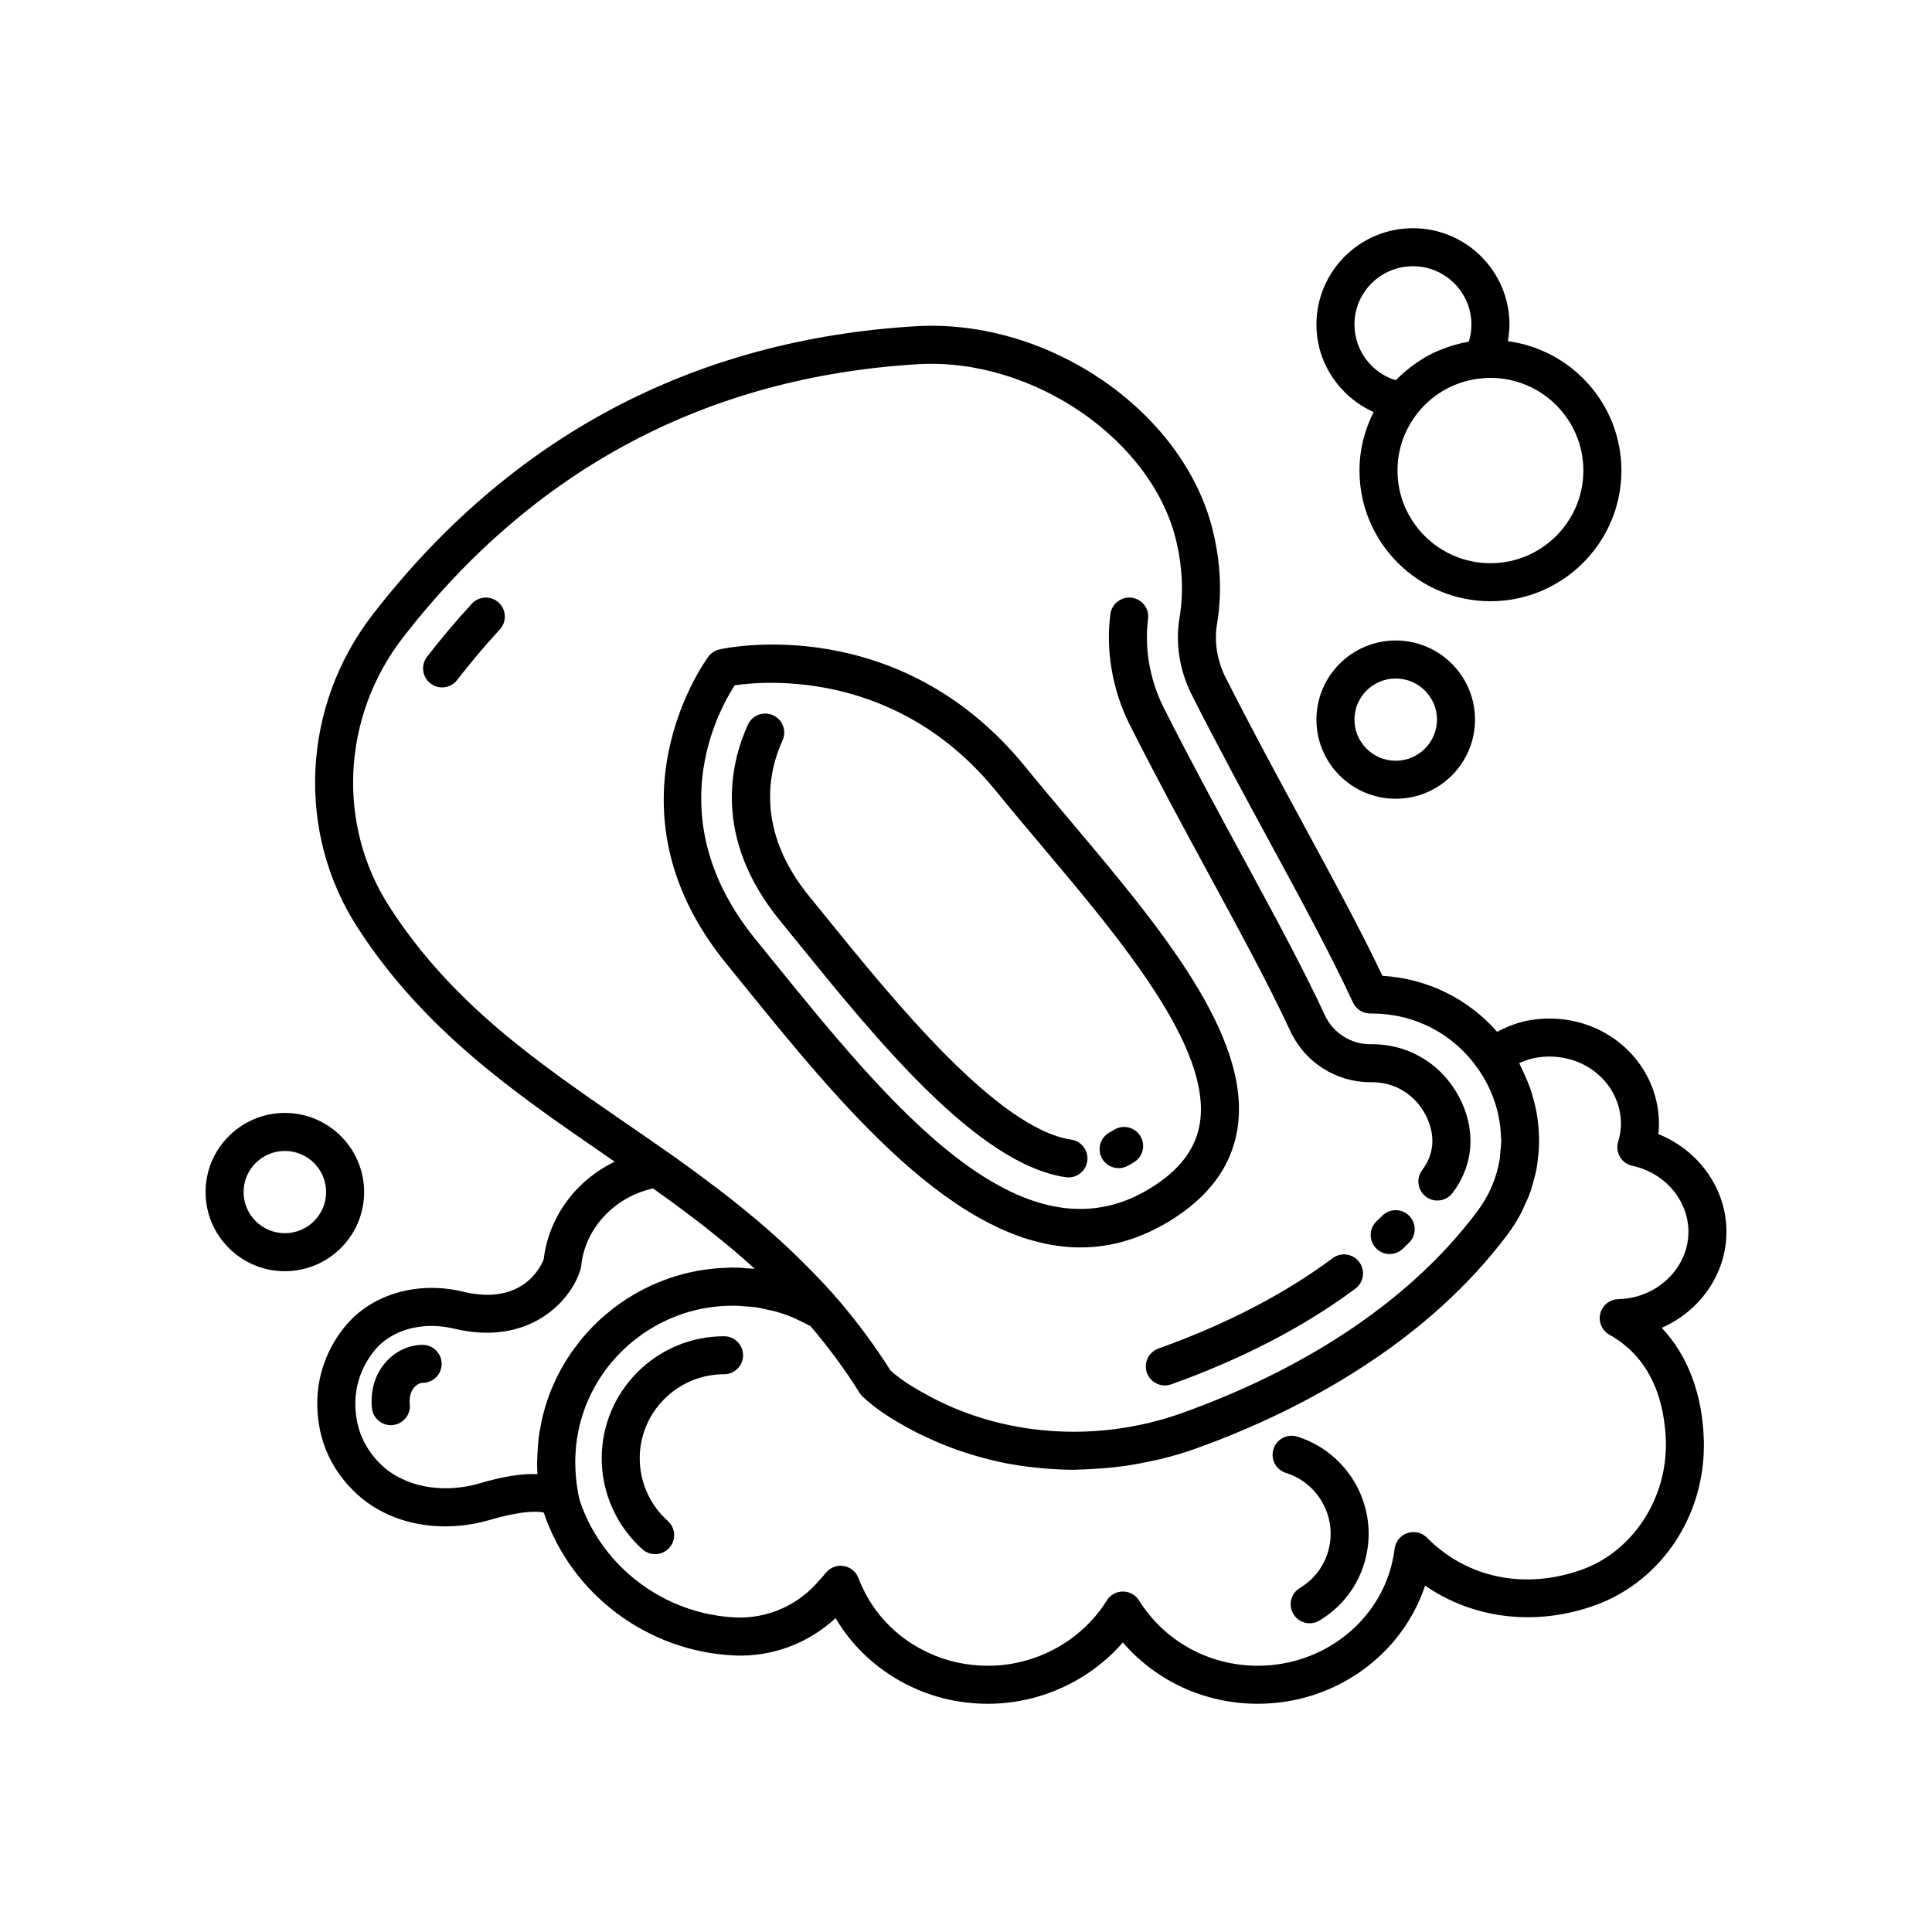 <?xml version="1.0" encoding="UTF-8"?>
<!-- Uploaded to: SVG Repo, www.svgrepo.com, Generator: SVG Repo Mixer Tools -->
<svg fill="#000000" width="800px" height="800px" version="1.1" viewBox="144 144 512 512" xmlns="http://www.w3.org/2000/svg">
 <g>
  <path d="m497.17 477.43c-12.711 9.465-28.246 17.523-46.176 23.949-2.621 0.941-3.984 3.824-3.043 6.441 0.738 2.055 2.676 3.34 4.742 3.34 0.562 0 1.141-0.098 1.699-0.297 18.867-6.762 35.285-15.293 48.793-25.359 2.234-1.66 2.695-4.816 1.031-7.047-1.66-2.231-4.812-2.695-7.047-1.027z"/>
  <path d="m510.34 466.16-1.527 1.48c-2.019 1.918-2.102 5.106-0.184 7.121 0.992 1.043 2.32 1.57 3.652 1.57 1.246 0 2.496-0.461 3.469-1.387l1.664-1.613c1.98-1.953 2.004-5.141 0.051-7.125-1.949-1.977-5.137-2.004-7.125-0.047z"/>
  <path d="m464.64 376.21c8.016 14.773 15.586 28.73 21.359 41.133 3.801 8.176 12.094 13.457 21.125 13.457h0.672c5.148 0.043 9.824 2.496 12.824 6.742 1.449 2.039 5.746 9.258 0.273 16.543-1.672 2.223-1.227 5.383 1 7.055 0.906 0.68 1.969 1.012 3.019 1.012 1.531 0 3.043-0.695 4.031-2.012 7.609-10.129 4.934-21.324-0.105-28.422-4.891-6.914-12.531-10.922-21.004-10.992l-0.711 0.004c-5.129 0-9.836-2.992-11.988-7.633-5.902-12.688-13.547-26.773-21.73-41.859-6.82-12.57-13.871-25.57-21.18-40.02-3.562-7.301-4.973-15.531-3.973-23.172 0.359-2.758-1.586-5.285-4.344-5.648-2.727-0.344-5.285 1.586-5.648 4.344-1.254 9.578 0.492 19.84 4.941 28.961 7.406 14.645 14.492 27.707 21.438 40.508z"/>
  <path d="m269.05 303.98c-4.051 4.391-8.047 9.125-11.875 14.07-1.703 2.199-1.301 5.363 0.902 7.066 0.918 0.707 2.004 1.055 3.078 1.055 1.504 0 2.992-0.672 3.988-1.957 3.648-4.715 7.453-9.223 11.309-13.398 1.887-2.043 1.758-5.234-0.285-7.121-2.043-1.883-5.231-1.754-7.117 0.285z"/>
  <path d="m340.74 404.63c25.801 31.836 56.691 69.953 89.578 69.953 7.836 0 15.789-2.168 23.809-7.098 10.234-6.297 16.223-14.434 17.793-24.184 3.953-24.555-20.598-53.684-44.336-81.855-4.078-4.836-8.09-9.598-11.867-14.238-33.539-41.211-79.117-31.543-81.043-31.113-1.152 0.258-2.184 0.914-2.898 1.855-0.297 0.391-29.422 39.496 4.648 81.355zm-2.031-79.02c8.312-1.211 43.137-4.055 69.191 27.961 3.809 4.68 7.859 9.488 11.973 14.367 21.238 25.203 45.312 53.77 42.094 73.762-1.098 6.82-5.391 12.449-13.125 17.199-34.117 20.996-69.277-22.359-100.28-60.613l-4.336-5.344c-25.738-31.629-10.031-60.395-5.519-67.332z"/>
  <path d="m354.94 393.19c21.426 26.434 48.094 59.336 71.477 62.785 0.25 0.035 0.496 0.055 0.742 0.055 2.457 0 4.609-1.797 4.977-4.301 0.406-2.754-1.496-5.312-4.25-5.719-19.5-2.879-46.953-36.75-65.125-59.168l-4.359-5.371c-14.43-17.73-10.602-33.445-7.031-41.234 1.16-2.531 0.047-5.519-2.481-6.68-2.531-1.16-5.523-0.051-6.68 2.481-4.543 9.918-9.492 29.832 8.375 51.789z"/>
  <path d="m440.45 453.57c0.805 0 1.625-0.191 2.383-0.602 0.566-0.301 1.133-0.629 1.703-0.98 2.375-1.453 3.117-4.555 1.664-6.926-1.449-2.375-4.559-3.121-6.926-1.664-0.41 0.25-0.812 0.48-1.211 0.699-2.449 1.32-3.367 4.375-2.051 6.824 0.906 1.688 2.641 2.648 4.438 2.648z"/>
  <path d="m584.38 495.88c10.078-4.418 17.148-14.23 17.148-25.453 0-11.391-7.344-21.609-18.039-25.875 0.098-0.906 0.148-1.809 0.148-2.719 0-8.176-3.68-15.906-10.098-21.207-6.812-5.625-15.867-7.871-24.965-6.109-2.777 0.613-5.394 1.633-7.805 2.926-7.754-8.816-18.512-14.102-30.406-14.844-5.934-12.449-13.211-25.867-20.887-40.016-6.762-12.461-13.754-25.352-20.828-39.332-2.188-4.496-2.926-9.52-2.055-14.27 1.195-7.519 0.895-15.32-0.891-23.137-7.031-32.055-43.141-57.434-78.844-55.398-59.086 3.5-107.59 29.234-144.16 76.5-18.707 24.266-20.285 57.57-3.938 82.871 17.586 27.246 41.852 43.941 65.316 60.086 0.941 0.648 1.883 1.309 2.824 1.961-10.211 4.926-17.449 14.52-18.828 25.918-0.742 1.895-5.606 12.277-21.242 8.555-12.266-3.012-24.668 0.715-31.602 9.438-5.992 7.473-8.332 16.82-6.602 26.277 1.113 6.394 4.242 12.281 9.016 16.988 6.148 6.168 14.895 9.465 24.316 9.465 3.852 0 7.816-0.551 11.766-1.68 9.672-2.871 13.832-2.191 14.379-1.973 7.273 21.656 27.5 36.855 50.578 37.863 9.855 0.43 19.477-3.168 26.758-9.891 4.668 7.949 11.809 14.387 20.43 18.352 6.195 2.879 12.914 4.34 19.969 4.34 13.77 0 26.898-6.09 35.73-16.25 8.863 10.281 21.777 16.25 35.742 16.25 20.547 0 38.273-12.977 44.352-31.316 12.77 8.832 29.348 10.891 45.09 5.199 17.648-6.402 29.219-23.883 28.789-43.496-0.004-0.008-0.004-0.012-0.004-0.02-0.316-12.293-4.211-22.605-11.164-30.004zm-337.15-111.53c-14.039-21.723-12.652-50.359 3.445-71.246 34.707-44.852 80.727-69.277 136.77-72.598 30.555-1.719 62.488 20.469 68.426 47.539 1.504 6.602 1.766 13.113 0.793 19.234-1.238 6.731-0.199 13.969 2.961 20.453 7.176 14.18 14.199 27.133 20.996 39.656 8.184 15.086 15.914 29.336 21.941 42.289 0.824 1.773 2.606 2.91 4.566 2.91h0.676c11.199 0.094 21.312 5.363 27.742 14.461 4.012 5.644 6.047 11.984 6.227 18.289 0.008 0.309 0.074 0.617 0.07 0.926 0 1.051-0.145 2.09-0.254 3.133-0.062 0.598-0.051 1.203-0.148 1.797-0.797 4.887-2.773 9.609-5.938 13.816-0.004 0.004-0.004 0.004-0.004 0.008-9.344 12.469-21.422 23.402-35.941 32.828-12.344 8.008-26.43 14.945-42.367 20.648-22.727 8.102-48.234 6.152-68.336-5.281-1.848-1.004-3.547-2.031-5.039-3.039-0.246-0.168-0.453-0.332-0.691-0.496-1.188-0.84-2.262-1.668-3.106-2.449-4.184-6.609-8.914-13-14.074-19.008-0.047-0.055-0.102-0.105-0.152-0.16-2.109-2.434-4.273-4.746-6.465-7.004-0.324-0.336-0.652-0.652-0.977-0.984-1.898-1.93-3.82-3.801-5.766-5.613-0.637-0.598-1.273-1.195-1.914-1.781-1.922-1.746-3.856-3.445-5.805-5.098-0.973-0.824-1.945-1.621-2.922-2.422-1.535-1.258-3.07-2.504-4.613-3.715-0.988-0.773-1.969-1.527-2.953-2.277-1.535-1.172-3.066-2.324-4.598-3.457-0.605-0.449-1.211-0.902-1.816-1.344-2.258-1.652-4.512-3.277-6.746-4.856-0.02-0.016-0.047-0.016-0.07-0.031-3.777-2.66-7.57-5.269-11.359-7.875-23.684-16.301-46.062-31.695-62.555-57.254zm40.191 136.75c-0.047 0.234-0.074 0.473-0.121 0.711-0.219 1.148-0.445 2.293-0.586 3.469-0.027 0.227-0.027 0.457-0.051 0.684-0.059 0.523-0.078 1.055-0.117 1.582-0.086 1.125-0.156 2.25-0.172 3.375-0.004 0.234-0.035 0.461-0.035 0.695 0 1.016 0.031 2.031 0.09 3.039-4.16-0.195-9.312 0.66-15.512 2.5-9.898 2.832-20.148 0.781-26.16-5.258-3.305-3.254-5.445-7.254-6.203-11.613-1.207-6.582 0.41-13.047 4.555-18.223 3.418-4.297 9.047-6.676 15.266-6.676 1.988 0 4.039 0.242 6.098 0.746 19.645 4.695 30.906-7.231 33.395-15.84 0.082-0.289 0.141-0.586 0.168-0.883 1.016-9.934 8.891-18.262 19.035-20.453 1.359 0.965 2.727 1.945 4.106 2.945 0.598 0.434 1.188 0.855 1.785 1.293 1.34 0.984 2.699 2.023 4.051 3.043 1.121 0.852 2.246 1.684 3.367 2.559 1.273 0.992 2.551 2.047 3.828 3.078 1.223 0.988 2.445 1.965 3.66 2.984 2.055 1.734 4.106 3.527 6.141 5.387-0.773-0.09-1.555-0.082-2.332-0.133-0.629-0.043-1.238-0.156-1.871-0.176-0.316-0.012-0.629 0.02-0.945 0.012-0.234-0.004-0.465-0.039-0.699-0.039-0.453 0-0.891 0.055-1.34 0.066-1.062 0.023-2.113 0.07-3.16 0.16-0.648 0.055-1.289 0.133-1.93 0.215-1.004 0.125-2 0.273-2.992 0.457-0.734 0.137-1.457 0.289-2.176 0.453-0.82 0.191-1.637 0.398-2.445 0.629-0.867 0.246-1.727 0.508-2.574 0.797-0.602 0.207-1.195 0.426-1.789 0.652-1 0.383-1.992 0.785-2.961 1.223-0.395 0.18-0.781 0.375-1.172 0.562-1.109 0.539-2.203 1.102-3.266 1.711-0.223 0.129-0.438 0.27-0.66 0.398-1.176 0.699-2.324 1.43-3.438 2.219-0.113 0.078-0.219 0.168-0.332 0.246-1.18 0.852-2.328 1.734-3.434 2.68-0.066 0.059-0.133 0.121-0.199 0.18-1.121 0.969-2.207 1.973-3.242 3.031-0.121 0.121-0.227 0.254-0.344 0.379-0.961 1.004-1.898 2.027-2.773 3.106-0.41 0.5-0.773 1.039-1.168 1.555-0.551 0.73-1.125 1.445-1.637 2.203-3.68 5.438-6.336 11.617-7.707 18.27zm275.91 38.824c-15.145 5.473-30.535 2.332-41.164-8.414-1.359-1.371-3.387-1.852-5.211-1.223-1.828 0.625-3.137 2.242-3.371 4.16-2.148 17.668-17.738 30.992-36.262 30.992-12.914 0-24.676-6.469-31.469-17.305-0.922-1.473-2.535-2.363-4.269-2.363h-0.008c-1.738 0.004-3.352 0.898-4.269 2.375-6.641 10.664-18.695 17.293-31.457 17.293-5.578 0-10.871-1.145-15.742-3.41-7.668-3.523-13.816-9.508-17.363-16.941-0.461-0.914-0.879-1.867-1.227-2.82-0.613-1.695-2.082-2.934-3.856-3.246-1.785-0.32-3.582 0.344-4.742 1.719-0.828 0.988-1.711 1.988-2.606 2.969-5.484 6.012-13.246 9.246-21.297 8.934-18.918-0.828-35.574-13.387-41.418-31.121-0.004-0.008-0.004-0.02-0.004-0.027-0.352-1.449-0.602-2.926-0.797-4.414-0.055-0.414-0.086-0.832-0.129-1.246-0.113-1.137-0.18-2.281-0.203-3.434-0.008-0.453-0.023-0.906-0.02-1.359 0.012-0.906 0.066-1.801 0.137-2.691 0.031-0.434 0.051-0.867 0.098-1.301 0.133-1.203 0.312-2.394 0.547-3.566 0.02-0.098 0.031-0.199 0.051-0.293 1.391-6.731 4.418-12.875 8.648-17.996 0.125-0.148 0.262-0.285 0.387-0.434 0.688-0.809 1.398-1.598 2.144-2.356 0.438-0.438 0.902-0.848 1.355-1.266 0.469-0.434 0.93-0.871 1.414-1.281 0.617-0.52 1.262-1.004 1.91-1.488 0.363-0.273 0.723-0.555 1.094-0.816 0.723-0.504 1.469-0.973 2.223-1.434 0.34-0.207 0.676-0.422 1.02-0.617 0.773-0.441 1.566-0.848 2.371-1.242 0.367-0.18 0.738-0.363 1.113-0.535 0.781-0.355 1.578-0.676 2.383-0.984 0.441-0.168 0.887-0.336 1.336-0.488 0.754-0.258 1.516-0.488 2.285-0.707 0.547-0.152 1.098-0.293 1.652-0.426 0.699-0.164 1.402-0.312 2.113-0.441 0.664-0.121 1.332-0.219 2.004-0.305 0.641-0.086 1.285-0.16 1.938-0.215 0.746-0.062 1.5-0.09 2.254-0.113 0.586-0.016 1.172-0.035 1.762-0.027 1.129 0.016 2.242 0.117 3.356 0.219 0.703 0.062 1.41 0.094 2.106 0.191 1.211 0.172 2.394 0.445 3.582 0.723 0.535 0.125 1.086 0.199 1.617 0.348 1.688 0.465 3.348 1.039 4.981 1.723 0.461 0.191 0.902 0.449 1.359 0.66 1.043 0.48 2.082 0.984 3.102 1.551 4.594 5.375 8.973 11.238 13.016 17.691 0.219 0.348 0.48 0.672 0.781 0.961 0.812 0.777 1.699 1.527 2.613 2.25 0.047 0.035 0.086 0.074 0.129 0.113 2.93 2.297 6.18 4.25 8.629 5.594 2.617 1.48 5.332 2.777 8.094 3.973 0.359 0.156 0.711 0.32 1.074 0.469 2.66 1.109 5.379 2.086 8.145 2.934 0.484 0.148 0.969 0.281 1.453 0.422 2.824 0.812 5.684 1.527 8.586 2.07 0.121 0.023 0.246 0.035 0.371 0.059 2.856 0.52 5.742 0.879 8.645 1.133 0.445 0.039 0.891 0.09 1.336 0.125 2.312 0.16 4.629 0.273 6.957 0.273 0.504 0 1.008-0.055 1.512-0.062 0.926-0.016 1.852-0.074 2.781-0.117 2.207-0.098 4.406-0.266 6.609-0.52 0.945-0.109 1.883-0.223 2.828-0.359 2.348-0.34 4.68-0.781 7.004-1.297 0.715-0.16 1.43-0.285 2.141-0.461 3.062-0.754 6.102-1.617 9.086-2.684 16.352-5.859 30.867-12.992 43.691-21.223 15.863-10.176 29.074-22.059 39.293-35.695 1.344-1.789 2.496-3.656 3.519-5.566 0.277-0.52 0.473-1.062 0.727-1.59 0.664-1.383 1.301-2.769 1.801-4.199 0.266-0.754 0.445-1.523 0.664-2.285 0.355-1.234 0.695-2.469 0.93-3.727 0.16-0.859 0.254-1.719 0.355-2.582 0.145-1.191 0.262-2.379 0.301-3.578 0.031-0.902 0.012-1.797-0.02-2.703-0.039-1.18-0.125-2.356-0.266-3.535-0.109-0.898-0.238-1.789-0.406-2.684-0.223-1.199-0.52-2.387-0.848-3.574-0.238-0.848-0.469-1.688-0.762-2.527-0.438-1.262-0.973-2.496-1.531-3.734-0.332-0.73-0.633-1.461-1.004-2.176-0.152-0.293-0.25-0.602-0.41-0.891 1.273-0.586 2.625-1.039 4.008-1.348 6.012-1.152 12.02 0.309 16.508 4.012 4.094 3.383 6.441 8.281 6.441 13.438 0 1.539-0.242 3.086-0.742 4.727-0.41 1.352-0.234 2.812 0.48 4.027 0.719 1.215 1.914 2.074 3.293 2.367 8.605 1.824 14.852 9.172 14.852 17.469 0 9.637-8.332 17.648-18.574 17.863-2.273 0.051-4.234 1.613-4.781 3.82-0.551 2.207 0.445 4.508 2.434 5.617 11.906 6.648 14.699 19.109 14.945 28.402 0.328 15.051-8.777 28.953-22.145 33.801z"/>
  <path d="m508.03 253.2c-2.422 4.785-3.754 10.02-3.754 15.5 0 19.098 15.57 34.633 34.707 34.633s34.707-15.535 34.707-34.633c0-17.531-13.137-32.027-30.098-34.289 0.258-1.457 0.43-2.926 0.43-4.41 0-14.074-11.473-25.523-25.578-25.523-14.102 0-25.578 11.453-25.578 25.523 0 10.238 6.191 19.172 15.164 23.199zm29.094-8.973c0.617-0.039 1.238-0.082 1.855-0.082 13.582 0 24.629 11.012 24.629 24.555 0 13.539-11.047 24.555-24.629 24.555-13.582 0-24.629-11.016-24.629-24.555 0-5.582 1.848-10.859 5.344-15.266 4.262-5.379 10.613-8.73 17.43-9.207zm-18.684-29.676c8.547 0 15.5 6.93 15.5 15.449 0 1.543-0.234 3.082-0.684 4.543-0.051 0.008-0.094 0.027-0.145 0.035-1.617 0.273-3.199 0.684-4.75 1.184-0.363 0.117-0.719 0.242-1.078 0.371-1.551 0.555-3.074 1.176-4.527 1.945-0.012 0.004-0.02 0.012-0.031 0.02-1.445 0.766-2.816 1.668-4.141 2.633-0.309 0.223-0.609 0.445-0.91 0.676-1.289 1-2.519 2.074-3.66 3.258-0.035 0.039-0.082 0.066-0.117 0.105-6.394-1.949-10.953-7.91-10.953-14.766-0.004-8.523 6.949-15.453 15.496-15.453z"/>
  <path d="m513.88 355.68c11.586 0 21.012-9.406 21.012-20.973 0-11.566-9.426-20.973-21.012-20.973s-21.012 9.41-21.012 20.973c0 11.566 9.426 20.973 21.012 20.973zm0-31.867c6.031 0 10.934 4.887 10.934 10.898 0 6.008-4.906 10.895-10.934 10.895-6.031 0-10.938-4.887-10.938-10.895 0-6.012 4.906-10.898 10.938-10.898z"/>
  <path d="m240.5 459.91c0-11.566-9.426-20.973-21.012-20.973-11.586 0.004-21.012 9.41-21.012 20.973 0 11.566 9.426 20.973 21.012 20.973 11.586 0.004 21.012-9.406 21.012-20.973zm-21.012 10.898c-6.031 0-10.938-4.887-10.938-10.898 0-6.008 4.906-10.895 10.938-10.895s10.934 4.887 10.934 10.895c0 6.012-4.906 10.898-10.934 10.898z"/>
  <path d="m256 500.4c-3.59 0-7.117 1.633-9.672 4.473-2.922 3.254-4.254 7.625-3.75 12.309 0.277 2.586 2.461 4.5 5 4.5 0.18 0 0.363-0.012 0.543-0.031 2.766-0.297 4.769-2.781 4.473-5.543-0.262-2.438 0.66-3.867 1.23-4.5 0.637-0.707 1.449-1.133 2.176-1.133 2.781 0 5.039-2.254 5.039-5.039 0-2.777-2.258-5.035-5.039-5.035z"/>
  <path d="m335.88 498.12c-17.875 0-32.422 14.516-32.422 32.355 0 9.191 3.941 17.984 10.809 24.117 0.961 0.855 2.16 1.277 3.352 1.277 1.387 0 2.766-0.566 3.762-1.684 1.852-2.078 1.672-5.258-0.402-7.113-4.731-4.223-7.445-10.273-7.445-16.602 0-12.285 10.023-22.281 22.348-22.281 2.781 0 5.039-2.254 5.039-5.039-0.004-2.773-2.258-5.031-5.039-5.031z"/>
  <path d="m487.79 524.72c-2.668-0.828-5.484 0.656-6.309 3.309-0.832 2.656 0.652 5.481 3.309 6.309 7.617 2.375 12.566 9.859 11.758 17.797-0.535 5.312-3.477 9.938-8.062 12.695-2.383 1.434-3.156 4.527-1.723 6.914 0.945 1.57 2.613 2.441 4.32 2.441 0.883 0 1.777-0.23 2.59-0.723 7.336-4.41 12.039-11.812 12.898-20.316 1.289-12.676-6.613-24.633-18.781-28.426z"/>
 </g>
</svg>